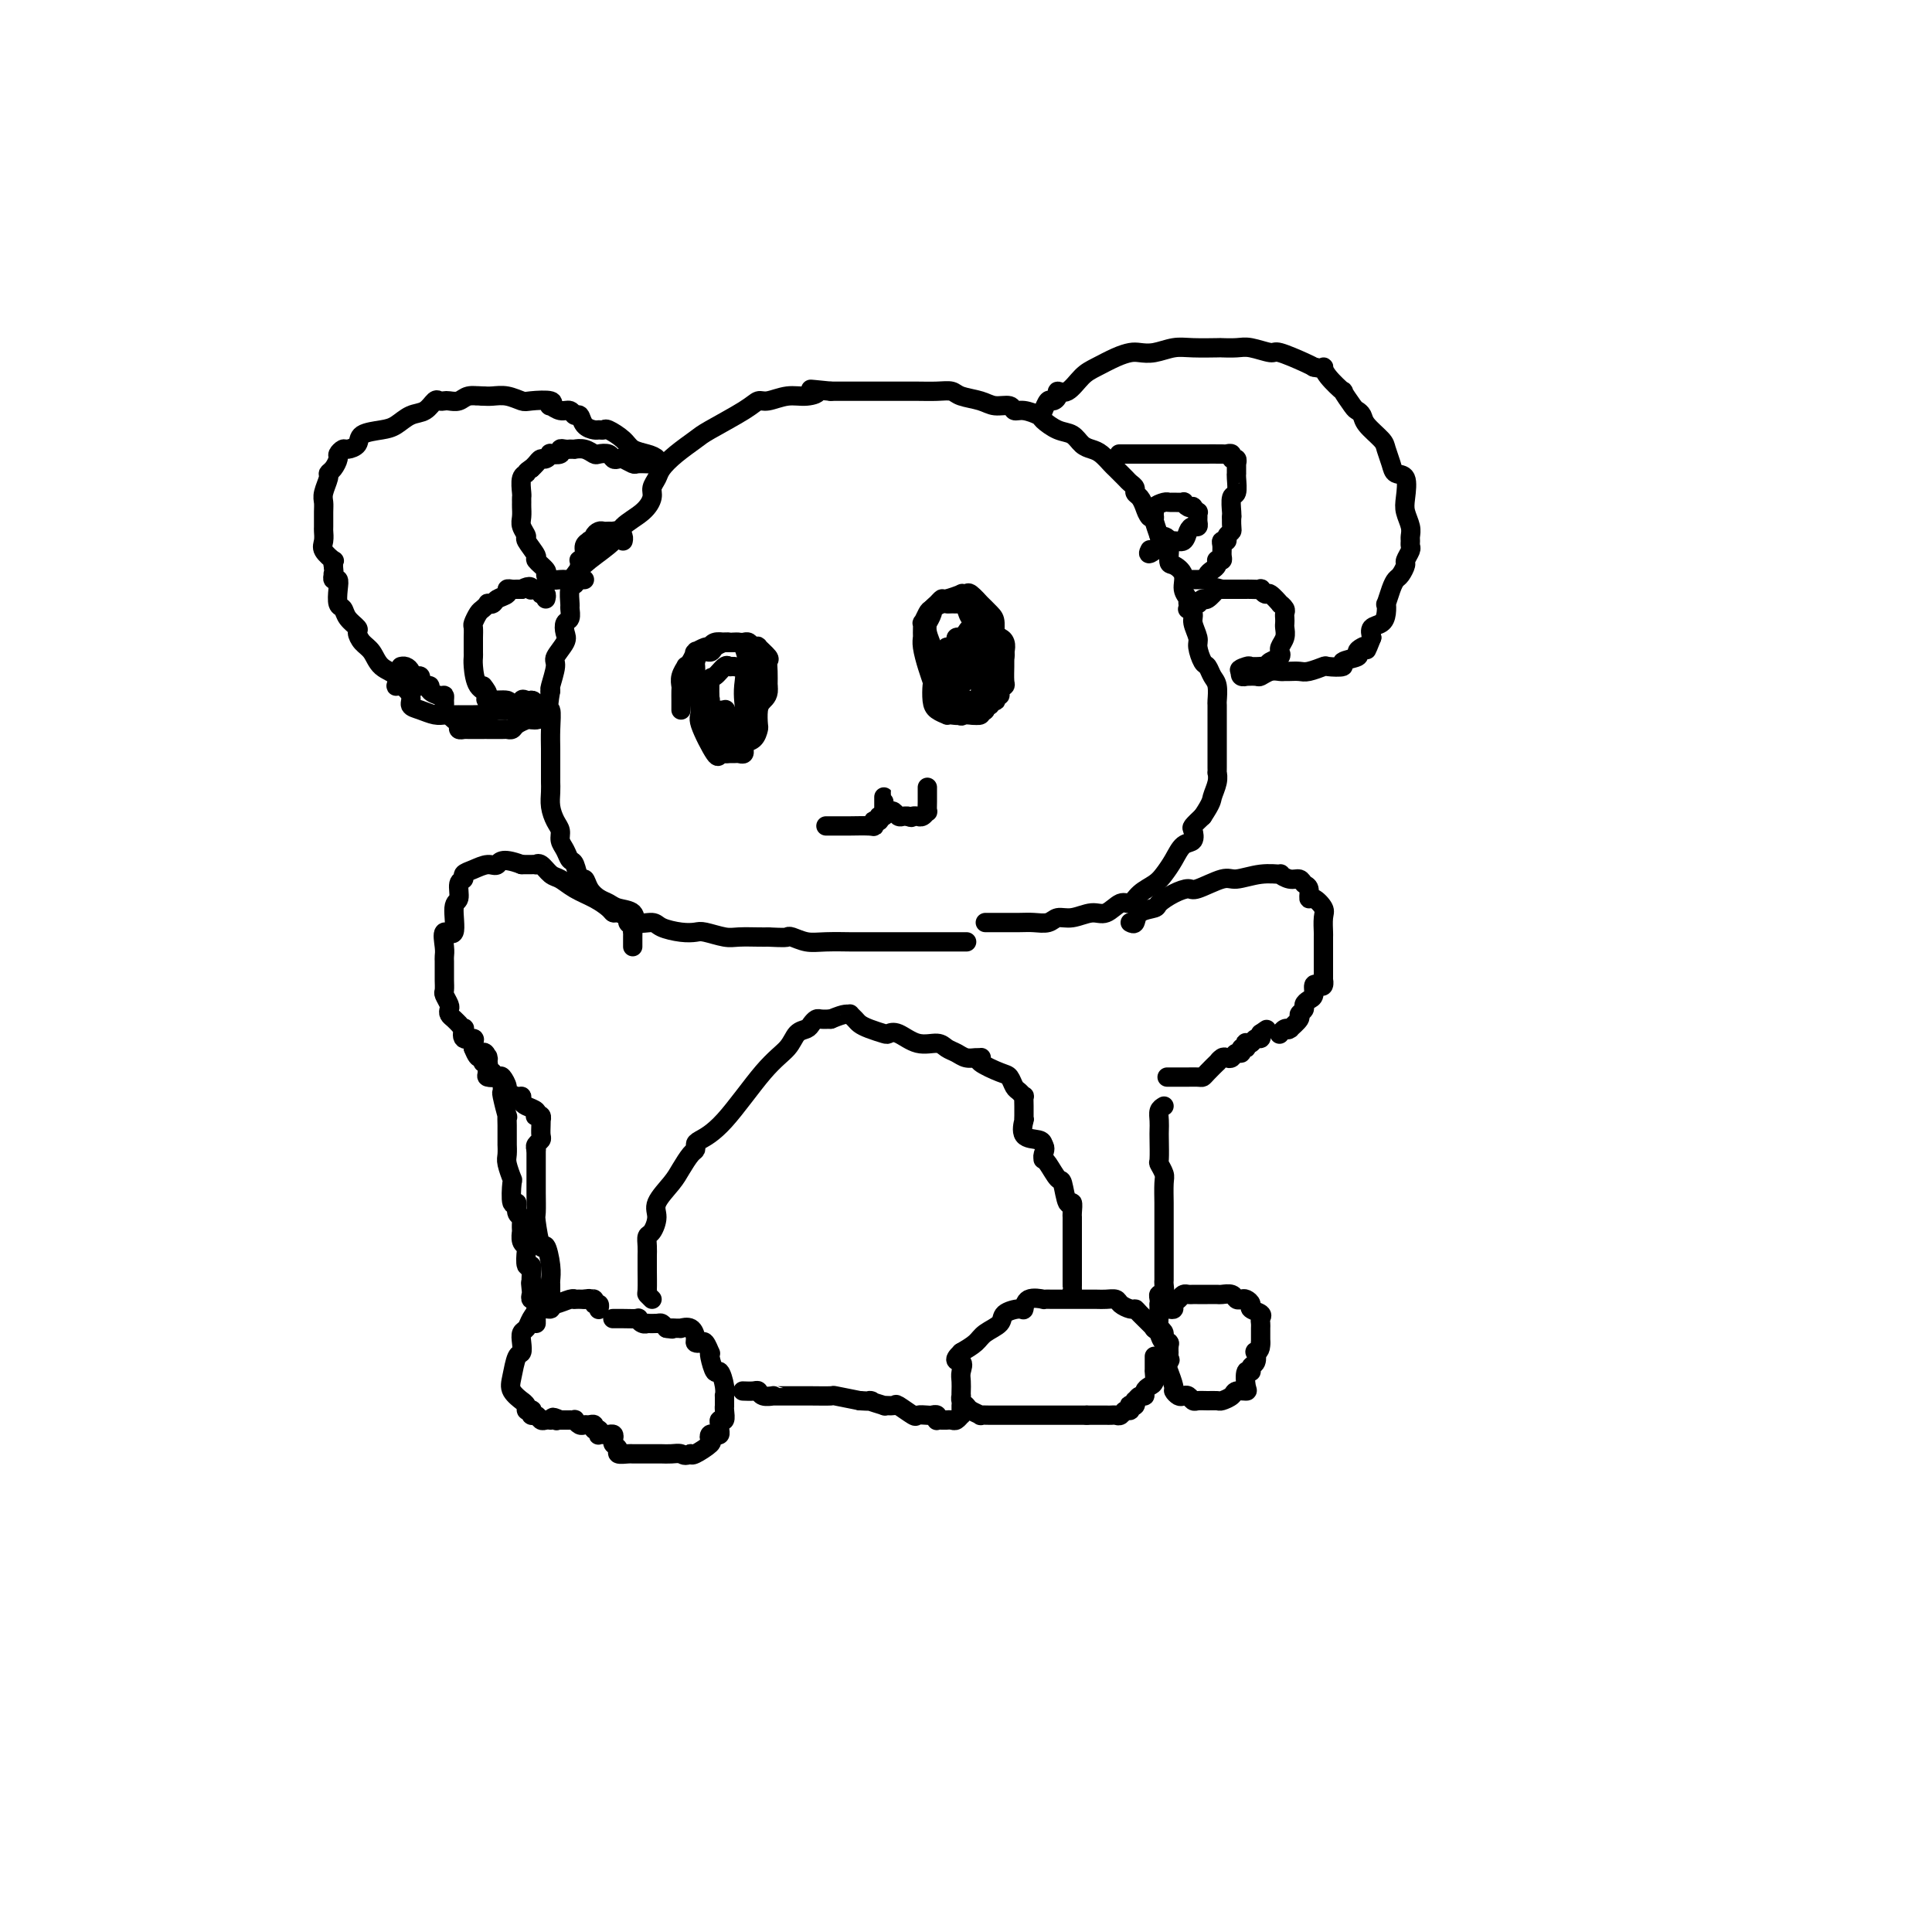 <svg viewBox='0 0 400 400' version='1.1' xmlns='http://www.w3.org/2000/svg' xmlns:xlink='http://www.w3.org/1999/xlink'><g fill='none' stroke='#000000' stroke-width='4' stroke-linecap='round' stroke-linejoin='round'><path d='M234,191c0.397,0.201 0.794,0.401 1,0c0.206,-0.401 0.219,-1.404 1,-2c0.781,-0.596 2.328,-0.784 3,-1c0.672,-0.216 0.470,-0.458 1,-1c0.530,-0.542 1.792,-1.384 3,-2c1.208,-0.616 2.363,-1.006 3,-1c0.637,0.006 0.757,0.408 2,0c1.243,-0.408 3.610,-1.627 5,-2c1.390,-0.373 1.804,0.100 3,0c1.196,-0.100 3.175,-0.774 5,-1c1.825,-0.226 3.497,-0.005 4,0c0.503,0.005 -0.163,-0.207 0,0c0.163,0.207 1.153,0.834 2,1c0.847,0.166 1.549,-0.129 2,0c0.451,0.129 0.650,0.682 1,1c0.350,0.318 0.850,0.401 1,1c0.150,0.599 -0.051,1.712 0,2c0.051,0.288 0.353,-0.251 1,0c0.647,0.251 1.637,1.292 2,2c0.363,0.708 0.097,1.082 0,2c-0.097,0.918 -0.026,2.378 0,3c0.026,0.622 0.007,0.404 0,1c-0.007,0.596 -0.002,2.005 0,3c0.002,0.995 0.001,1.576 0,2c-0.001,0.424 -0.000,0.691 0,1c0.000,0.309 0.000,0.660 0,1c-0.000,0.340 -0.000,0.670 0,1'/><path d='M274,202c-0.012,2.334 -0.041,1.168 0,1c0.041,-0.168 0.152,0.662 0,1c-0.152,0.338 -0.567,0.185 -1,0c-0.433,-0.185 -0.886,-0.400 -1,0c-0.114,0.400 0.109,1.417 0,2c-0.109,0.583 -0.549,0.732 -1,1c-0.451,0.268 -0.913,0.654 -1,1c-0.087,0.346 0.201,0.653 0,1c-0.201,0.347 -0.890,0.734 -1,1c-0.110,0.266 0.360,0.410 0,1c-0.360,0.590 -1.550,1.626 -2,2c-0.450,0.374 -0.159,0.086 0,0c0.159,-0.086 0.187,0.028 0,0c-0.187,-0.028 -0.589,-0.200 -1,0c-0.411,0.200 -0.832,0.771 -1,1c-0.168,0.229 -0.084,0.114 0,0'/><path d='M204,191c0.312,-0.000 0.624,-0.000 1,0c0.376,0.000 0.814,0.001 1,0c0.186,-0.001 0.118,-0.004 1,0c0.882,0.004 2.713,0.016 4,0c1.287,-0.016 2.028,-0.061 3,0c0.972,0.061 2.174,0.229 3,0c0.826,-0.229 1.275,-0.854 2,-1c0.725,-0.146 1.728,0.187 3,0c1.272,-0.187 2.815,-0.893 4,-1c1.185,-0.107 2.012,0.386 3,0c0.988,-0.386 2.137,-1.650 3,-2c0.863,-0.350 1.438,0.213 2,0c0.562,-0.213 1.109,-1.203 2,-2c0.891,-0.797 2.127,-1.403 3,-2c0.873,-0.597 1.383,-1.186 2,-2c0.617,-0.814 1.341,-1.852 2,-3c0.659,-1.148 1.254,-2.404 2,-3c0.746,-0.596 1.643,-0.531 2,-1c0.357,-0.469 0.173,-1.472 0,-2c-0.173,-0.528 -0.335,-0.579 0,-1c0.335,-0.421 1.168,-1.210 2,-2'/><path d='M249,169c1.939,-2.923 1.788,-3.231 2,-4c0.212,-0.769 0.789,-1.998 1,-3c0.211,-1.002 0.057,-1.778 0,-2c-0.057,-0.222 -0.015,0.110 0,0c0.015,-0.110 0.004,-0.663 0,-1c-0.004,-0.337 -0.001,-0.459 0,-1c0.001,-0.541 0.000,-1.502 0,-2c-0.000,-0.498 -0.000,-0.534 0,-1c0.000,-0.466 0.000,-1.362 0,-2c-0.000,-0.638 -0.000,-1.020 0,-2c0.000,-0.980 0.001,-2.560 0,-3c-0.001,-0.440 -0.003,0.258 0,0c0.003,-0.258 0.012,-1.474 0,-2c-0.012,-0.526 -0.044,-0.363 0,-1c0.044,-0.637 0.165,-2.076 0,-3c-0.165,-0.924 -0.618,-1.335 -1,-2c-0.382,-0.665 -0.695,-1.586 -1,-2c-0.305,-0.414 -0.602,-0.323 -1,-1c-0.398,-0.677 -0.895,-2.122 -1,-3c-0.105,-0.878 0.183,-1.190 0,-2c-0.183,-0.810 -0.838,-2.117 -1,-3c-0.162,-0.883 0.169,-1.342 0,-2c-0.169,-0.658 -0.836,-1.515 -1,-2c-0.164,-0.485 0.176,-0.599 0,-1c-0.176,-0.401 -0.869,-1.088 -1,-2c-0.131,-0.912 0.299,-2.048 0,-3c-0.299,-0.952 -1.328,-1.719 -2,-2c-0.672,-0.281 -0.989,-0.076 -1,-1c-0.011,-0.924 0.282,-2.978 0,-4c-0.282,-1.022 -1.141,-1.011 -2,-1'/><path d='M240,111c-2.035,-5.726 -1.124,-4.543 -1,-4c0.124,0.543 -0.540,0.444 -1,0c-0.460,-0.444 -0.715,-1.232 -1,-2c-0.285,-0.768 -0.600,-1.514 -1,-2c-0.400,-0.486 -0.885,-0.712 -1,-1c-0.115,-0.288 0.139,-0.640 0,-1c-0.139,-0.360 -0.670,-0.730 -1,-1c-0.330,-0.270 -0.458,-0.440 -1,-1c-0.542,-0.560 -1.496,-1.511 -2,-2c-0.504,-0.489 -0.557,-0.516 -1,-1c-0.443,-0.484 -1.276,-1.424 -2,-2c-0.724,-0.576 -1.340,-0.788 -2,-1c-0.660,-0.212 -1.365,-0.424 -2,-1c-0.635,-0.576 -1.199,-1.517 -2,-2c-0.801,-0.483 -1.840,-0.506 -3,-1c-1.160,-0.494 -2.442,-1.457 -3,-2c-0.558,-0.543 -0.394,-0.667 -1,-1c-0.606,-0.333 -1.984,-0.877 -3,-1c-1.016,-0.123 -1.669,0.175 -2,0c-0.331,-0.175 -0.339,-0.821 -1,-1c-0.661,-0.179 -1.975,0.110 -3,0c-1.025,-0.110 -1.761,-0.618 -3,-1c-1.239,-0.382 -2.979,-0.638 -4,-1c-1.021,-0.362 -1.322,-0.829 -2,-1c-0.678,-0.171 -1.734,-0.046 -3,0c-1.266,0.046 -2.743,0.012 -4,0c-1.257,-0.012 -2.293,-0.003 -4,0c-1.707,0.003 -4.087,0.001 -5,0c-0.913,-0.001 -0.361,-0.000 -1,0c-0.639,0.000 -2.468,0.000 -4,0c-1.532,-0.000 -2.766,-0.000 -4,0'/><path d='M172,81c-6.796,-0.684 -3.785,-0.395 -3,0c0.785,0.395 -0.656,0.894 -2,1c-1.344,0.106 -2.591,-0.182 -4,0c-1.409,0.182 -2.981,0.835 -4,1c-1.019,0.165 -1.487,-0.157 -2,0c-0.513,0.157 -1.073,0.794 -3,2c-1.927,1.206 -5.223,2.980 -7,4c-1.777,1.020 -2.035,1.285 -3,2c-0.965,0.715 -2.636,1.882 -4,3c-1.364,1.118 -2.422,2.189 -3,3c-0.578,0.811 -0.677,1.361 -1,2c-0.323,0.639 -0.871,1.366 -1,2c-0.129,0.634 0.160,1.173 0,2c-0.160,0.827 -0.768,1.941 -2,3c-1.232,1.059 -3.087,2.062 -4,3c-0.913,0.938 -0.885,1.810 -2,3c-1.115,1.190 -3.374,2.698 -5,4c-1.626,1.302 -2.618,2.398 -3,3c-0.382,0.602 -0.155,0.709 0,1c0.155,0.291 0.239,0.764 0,1c-0.239,0.236 -0.800,0.233 -1,1c-0.200,0.767 -0.040,2.303 0,3c0.040,0.697 -0.040,0.556 0,1c0.040,0.444 0.199,1.474 0,2c-0.199,0.526 -0.756,0.547 -1,1c-0.244,0.453 -0.174,1.337 0,2c0.174,0.663 0.453,1.106 0,2c-0.453,0.894 -1.637,2.240 -2,3c-0.363,0.760 0.095,0.935 0,2c-0.095,1.065 -0.741,3.018 -1,4c-0.259,0.982 -0.129,0.991 0,1'/><path d='M114,143c-0.773,4.431 -0.207,3.510 0,4c0.207,0.490 0.055,2.393 0,4c-0.055,1.607 -0.015,2.919 0,4c0.015,1.081 0.003,1.930 0,3c-0.003,1.070 0.002,2.359 0,3c-0.002,0.641 -0.011,0.633 0,1c0.011,0.367 0.041,1.110 0,2c-0.041,0.890 -0.151,1.929 0,3c0.151,1.071 0.565,2.175 1,3c0.435,0.825 0.890,1.370 1,2c0.110,0.630 -0.125,1.343 0,2c0.125,0.657 0.611,1.257 1,2c0.389,0.743 0.681,1.631 1,2c0.319,0.369 0.666,0.221 1,1c0.334,0.779 0.656,2.485 1,3c0.344,0.515 0.710,-0.160 1,0c0.290,0.160 0.506,1.155 1,2c0.494,0.845 1.268,1.541 2,2c0.732,0.459 1.422,0.683 2,1c0.578,0.317 1.045,0.729 2,1c0.955,0.271 2.398,0.402 3,1c0.602,0.598 0.364,1.663 1,2c0.636,0.337 2.146,-0.054 3,0c0.854,0.054 1.051,0.554 2,1c0.949,0.446 2.651,0.837 4,1c1.349,0.163 2.347,0.096 3,0c0.653,-0.096 0.962,-0.222 2,0c1.038,0.222 2.804,0.791 4,1c1.196,0.209 1.822,0.056 3,0c1.178,-0.056 2.908,-0.016 4,0c1.092,0.016 1.546,0.008 2,0'/><path d='M159,194c3.667,0.171 3.835,0.098 4,0c0.165,-0.098 0.327,-0.223 1,0c0.673,0.223 1.858,0.792 3,1c1.142,0.208 2.241,0.056 4,0c1.759,-0.056 4.176,-0.015 5,0c0.824,0.015 0.054,0.004 1,0c0.946,-0.004 3.608,-0.001 5,0c1.392,0.001 1.513,0.000 2,0c0.487,-0.000 1.339,-0.000 2,0c0.661,0.000 1.130,0.000 2,0c0.870,-0.000 2.139,-0.000 3,0c0.861,0.000 1.312,0.000 2,0c0.688,-0.000 1.614,-0.000 2,0c0.386,0.000 0.233,0.000 1,0c0.767,-0.000 2.453,-0.000 3,0c0.547,0.000 -0.045,0.000 0,0c0.045,-0.000 0.727,-0.000 1,0c0.273,0.000 0.136,0.000 0,0'/><path d='M232,94c-0.247,0.000 -0.494,0.000 0,0c0.494,-0.000 1.728,-0.000 2,0c0.272,0.000 -0.418,0.000 0,0c0.418,-0.000 1.944,-0.000 3,0c1.056,0.000 1.643,0.000 2,0c0.357,-0.000 0.484,-0.000 1,0c0.516,0.000 1.420,0.000 2,0c0.580,-0.000 0.835,-0.000 1,0c0.165,0.000 0.239,0.000 1,0c0.761,-0.000 2.208,-0.001 3,0c0.792,0.001 0.929,0.004 2,0c1.071,-0.004 3.075,-0.016 4,0c0.925,0.016 0.770,0.061 1,0c0.230,-0.061 0.846,-0.226 1,0c0.154,0.226 -0.155,0.845 0,1c0.155,0.155 0.774,-0.152 1,0c0.226,0.152 0.061,0.762 0,1c-0.061,0.238 -0.016,0.102 0,0c0.016,-0.102 0.004,-0.170 0,0c-0.004,0.170 -0.000,0.578 0,1c0.000,0.422 -0.004,0.856 0,1c0.004,0.144 0.015,-0.004 0,0c-0.015,0.004 -0.057,0.158 0,1c0.057,0.842 0.211,2.370 0,3c-0.211,0.630 -0.788,0.362 -1,1c-0.212,0.638 -0.061,2.182 0,3c0.061,0.818 0.030,0.909 0,1'/><path d='M255,107c-0.090,2.492 0.186,2.722 0,3c-0.186,0.278 -0.835,0.603 -1,1c-0.165,0.397 0.153,0.867 0,1c-0.153,0.133 -0.777,-0.069 -1,0c-0.223,0.069 -0.046,0.411 0,1c0.046,0.589 -0.040,1.426 0,2c0.040,0.574 0.207,0.885 0,1c-0.207,0.115 -0.787,0.034 -1,0c-0.213,-0.034 -0.060,-0.020 0,0c0.060,0.020 0.026,0.047 0,0c-0.026,-0.047 -0.045,-0.166 0,0c0.045,0.166 0.153,0.619 0,1c-0.153,0.381 -0.567,0.691 -1,1c-0.433,0.309 -0.886,0.619 -1,1c-0.114,0.381 0.109,0.834 0,1c-0.109,0.166 -0.551,0.044 -1,0c-0.449,-0.044 -0.904,-0.012 -1,0c-0.096,0.012 0.166,0.003 0,0c-0.166,-0.003 -0.762,-0.001 -1,0c-0.238,0.001 -0.119,0.000 0,0'/><path d='M134,96c0.211,0.008 0.421,0.016 0,0c-0.421,-0.016 -1.475,-0.056 -2,0c-0.525,0.056 -0.521,0.207 -1,0c-0.479,-0.207 -1.442,-0.774 -2,-1c-0.558,-0.226 -0.712,-0.112 -1,0c-0.288,0.112 -0.710,0.222 -1,0c-0.290,-0.222 -0.450,-0.778 -1,-1c-0.550,-0.222 -1.491,-0.112 -2,0c-0.509,0.112 -0.585,0.226 -1,0c-0.415,-0.226 -1.168,-0.793 -2,-1c-0.832,-0.207 -1.742,-0.055 -2,0c-0.258,0.055 0.137,0.014 0,0c-0.137,-0.014 -0.805,-0.000 -1,0c-0.195,0.000 0.084,-0.014 0,0c-0.084,0.014 -0.529,0.055 -1,0c-0.471,-0.055 -0.966,-0.207 -1,0c-0.034,0.207 0.394,0.773 0,1c-0.394,0.227 -1.611,0.116 -2,0c-0.389,-0.116 0.051,-0.238 0,0c-0.051,0.238 -0.591,0.837 -1,1c-0.409,0.163 -0.687,-0.110 -1,0c-0.313,0.110 -0.661,0.603 -1,1c-0.339,0.397 -0.670,0.699 -1,1'/><path d='M110,97c-1.403,0.830 -0.912,0.905 -1,1c-0.088,0.095 -0.756,0.210 -1,1c-0.244,0.790 -0.065,2.256 0,3c0.065,0.744 0.016,0.765 0,1c-0.016,0.235 -0.000,0.683 0,1c0.000,0.317 -0.016,0.502 0,1c0.016,0.498 0.065,1.307 0,2c-0.065,0.693 -0.244,1.270 0,2c0.244,0.730 0.910,1.614 1,2c0.090,0.386 -0.397,0.274 0,1c0.397,0.726 1.678,2.289 2,3c0.322,0.711 -0.313,0.569 0,1c0.313,0.431 1.575,1.436 2,2c0.425,0.564 0.013,0.687 0,1c-0.013,0.313 0.374,0.816 1,1c0.626,0.184 1.492,0.049 2,0c0.508,-0.049 0.657,-0.013 1,0c0.343,0.013 0.879,0.004 1,0c0.121,-0.004 -0.174,-0.001 0,0c0.174,0.001 0.817,0.000 1,0c0.183,-0.000 -0.095,-0.000 0,0c0.095,0.000 0.561,0.000 1,0c0.439,-0.000 0.849,-0.000 1,0c0.151,0.000 0.043,0.000 0,0c-0.043,-0.000 -0.022,-0.000 0,0'/><path d='M216,85c-0.092,0.232 -0.184,0.464 0,0c0.184,-0.464 0.643,-1.624 1,-2c0.357,-0.376 0.613,0.033 1,0c0.387,-0.033 0.907,-0.508 1,-1c0.093,-0.492 -0.239,-1.000 0,-1c0.239,-0.000 1.051,0.508 2,0c0.949,-0.508 2.035,-2.031 3,-3c0.965,-0.969 1.808,-1.383 3,-2c1.192,-0.617 2.735,-1.437 4,-2c1.265,-0.563 2.254,-0.869 3,-1c0.746,-0.131 1.248,-0.088 2,0c0.752,0.088 1.754,0.220 3,0c1.246,-0.220 2.735,-0.791 4,-1c1.265,-0.209 2.304,-0.057 4,0c1.696,0.057 4.048,0.020 5,0c0.952,-0.020 0.503,-0.021 1,0c0.497,0.021 1.940,0.065 3,0c1.060,-0.065 1.737,-0.238 3,0c1.263,0.238 3.112,0.889 4,1c0.888,0.111 0.816,-0.316 2,0c1.184,0.316 3.624,1.376 5,2c1.376,0.624 1.688,0.812 2,1'/><path d='M272,76c2.454,0.549 2.090,-0.077 2,0c-0.090,0.077 0.094,0.857 1,2c0.906,1.143 2.533,2.648 3,3c0.467,0.352 -0.228,-0.451 0,0c0.228,0.451 1.378,2.155 2,3c0.622,0.845 0.716,0.830 1,1c0.284,0.170 0.759,0.524 1,1c0.241,0.476 0.248,1.073 1,2c0.752,0.927 2.247,2.182 3,3c0.753,0.818 0.762,1.199 1,2c0.238,0.801 0.704,2.024 1,3c0.296,0.976 0.423,1.707 1,2c0.577,0.293 1.605,0.148 2,1c0.395,0.852 0.159,2.700 0,4c-0.159,1.300 -0.239,2.050 0,3c0.239,0.950 0.797,2.099 1,3c0.203,0.901 0.050,1.555 0,2c-0.050,0.445 0.001,0.681 0,1c-0.001,0.319 -0.056,0.719 0,1c0.056,0.281 0.222,0.442 0,1c-0.222,0.558 -0.833,1.513 -1,2c-0.167,0.487 0.109,0.506 0,1c-0.109,0.494 -0.604,1.462 -1,2c-0.396,0.538 -0.694,0.647 -1,1c-0.306,0.353 -0.620,0.949 -1,2c-0.380,1.051 -0.827,2.557 -1,3c-0.173,0.443 -0.071,-0.177 0,0c0.071,0.177 0.112,1.151 0,2c-0.112,0.849 -0.376,1.575 -1,2c-0.624,0.425 -1.607,0.550 -2,1c-0.393,0.450 -0.197,1.225 0,2'/><path d='M284,132c-1.423,3.560 -0.982,2.459 -1,2c-0.018,-0.459 -0.496,-0.277 -1,0c-0.504,0.277 -1.036,0.649 -1,1c0.036,0.351 0.639,0.682 0,1c-0.639,0.318 -2.521,0.625 -3,1c-0.479,0.375 0.444,0.818 0,1c-0.444,0.182 -2.255,0.101 -3,0c-0.745,-0.101 -0.423,-0.223 -1,0c-0.577,0.223 -2.052,0.792 -3,1c-0.948,0.208 -1.370,0.055 -2,0c-0.630,-0.055 -1.468,-0.011 -2,0c-0.532,0.011 -0.757,-0.011 -1,0c-0.243,0.011 -0.504,0.056 -1,0c-0.496,-0.056 -1.228,-0.211 -2,0c-0.772,0.211 -1.583,0.790 -2,1c-0.417,0.210 -0.438,0.053 -1,0c-0.562,-0.053 -1.664,-0.000 -2,0c-0.336,0.000 0.096,-0.051 0,0c-0.096,0.051 -0.718,0.206 -1,0c-0.282,-0.206 -0.223,-0.773 0,-1c0.223,-0.227 0.612,-0.113 1,0'/><path d='M258,139c-2.657,-0.072 -0.800,-0.750 0,-1c0.800,-0.250 0.542,-0.070 1,0c0.458,0.070 1.633,0.030 2,0c0.367,-0.030 -0.073,-0.050 0,0c0.073,0.050 0.661,0.172 1,0c0.339,-0.172 0.430,-0.637 1,-1c0.570,-0.363 1.621,-0.625 2,-1c0.379,-0.375 0.088,-0.864 0,-1c-0.088,-0.136 0.029,0.080 0,0c-0.029,-0.080 -0.204,-0.455 0,-1c0.204,-0.545 0.786,-1.259 1,-2c0.214,-0.741 0.058,-1.507 0,-2c-0.058,-0.493 -0.020,-0.711 0,-1c0.020,-0.289 0.021,-0.650 0,-1c-0.021,-0.350 -0.065,-0.690 0,-1c0.065,-0.310 0.239,-0.590 0,-1c-0.239,-0.410 -0.891,-0.951 -1,-1c-0.109,-0.049 0.326,0.393 0,0c-0.326,-0.393 -1.414,-1.622 -2,-2c-0.586,-0.378 -0.669,0.095 -1,0c-0.331,-0.095 -0.911,-0.757 -1,-1c-0.089,-0.243 0.313,-0.065 0,0c-0.313,0.065 -1.340,0.017 -2,0c-0.660,-0.017 -0.951,-0.005 -1,0c-0.049,0.005 0.146,0.001 0,0c-0.146,-0.001 -0.633,-0.000 -1,0c-0.367,0.000 -0.614,0.000 -1,0c-0.386,-0.000 -0.912,-0.000 -1,0c-0.088,0.000 0.260,0.000 0,0c-0.260,-0.000 -1.130,-0.000 -2,0'/><path d='M253,122c-2.230,-0.628 -1.304,-0.197 -1,0c0.304,0.197 -0.013,0.162 0,0c0.013,-0.162 0.357,-0.450 0,0c-0.357,0.450 -1.415,1.637 -2,2c-0.585,0.363 -0.697,-0.099 -1,0c-0.303,0.099 -0.798,0.757 -1,1c-0.202,0.243 -0.110,0.069 0,0c0.110,-0.069 0.240,-0.032 0,0c-0.240,0.032 -0.848,0.060 -1,0c-0.152,-0.060 0.151,-0.209 0,0c-0.151,0.209 -0.758,0.774 -1,1c-0.242,0.226 -0.121,0.113 0,0'/><path d='M137,96c-0.425,0.006 -0.851,0.013 -1,0c-0.149,-0.013 -0.022,-0.044 0,0c0.022,0.044 -0.062,0.164 0,0c0.062,-0.164 0.269,-0.612 0,-1c-0.269,-0.388 -1.013,-0.717 -2,-1c-0.987,-0.283 -2.215,-0.521 -3,-1c-0.785,-0.479 -1.126,-1.200 -2,-2c-0.874,-0.800 -2.279,-1.680 -3,-2c-0.721,-0.320 -0.756,-0.079 -1,0c-0.244,0.079 -0.695,-0.002 -1,0c-0.305,0.002 -0.462,0.088 -1,0c-0.538,-0.088 -1.456,-0.348 -2,-1c-0.544,-0.652 -0.713,-1.695 -1,-2c-0.287,-0.305 -0.691,0.130 -1,0c-0.309,-0.130 -0.524,-0.823 -1,-1c-0.476,-0.177 -1.213,0.163 -2,0c-0.787,-0.163 -1.624,-0.827 -2,-1c-0.376,-0.173 -0.292,0.146 0,0c0.292,-0.146 0.790,-0.757 0,-1c-0.790,-0.243 -2.869,-0.118 -4,0c-1.131,0.118 -1.313,0.227 -2,0c-0.687,-0.227 -1.877,-0.792 -3,-1c-1.123,-0.208 -2.178,-0.059 -3,0c-0.822,0.059 -1.411,0.030 -2,0'/><path d='M100,82c-2.296,-0.138 -1.035,0.015 -1,0c0.035,-0.015 -1.157,-0.200 -2,0c-0.843,0.200 -1.339,0.784 -2,1c-0.661,0.216 -1.489,0.065 -2,0c-0.511,-0.065 -0.706,-0.044 -1,0c-0.294,0.044 -0.687,0.109 -1,0c-0.313,-0.109 -0.546,-0.394 -1,0c-0.454,0.394 -1.127,1.467 -2,2c-0.873,0.533 -1.945,0.528 -3,1c-1.055,0.472 -2.093,1.423 -3,2c-0.907,0.577 -1.682,0.781 -3,1c-1.318,0.219 -3.180,0.454 -4,1c-0.820,0.546 -0.597,1.402 -1,2c-0.403,0.598 -1.431,0.937 -2,1c-0.569,0.063 -0.678,-0.152 -1,0c-0.322,0.152 -0.856,0.669 -1,1c-0.144,0.331 0.101,0.477 0,1c-0.101,0.523 -0.549,1.425 -1,2c-0.451,0.575 -0.905,0.824 -1,1c-0.095,0.176 0.171,0.278 0,1c-0.171,0.722 -0.778,2.062 -1,3c-0.222,0.938 -0.059,1.473 0,2c0.059,0.527 0.014,1.047 0,2c-0.014,0.953 0.004,2.340 0,3c-0.004,0.660 -0.029,0.593 0,1c0.029,0.407 0.113,1.289 0,2c-0.113,0.711 -0.422,1.253 0,2c0.422,0.747 1.575,1.701 2,2c0.425,0.299 0.121,-0.057 0,0c-0.121,0.057 -0.061,0.529 0,1'/><path d='M69,117c0.305,2.791 0.068,2.269 0,2c-0.068,-0.269 0.033,-0.286 0,0c-0.033,0.286 -0.202,0.874 0,1c0.202,0.126 0.774,-0.209 1,0c0.226,0.209 0.107,0.963 0,2c-0.107,1.037 -0.201,2.357 0,3c0.201,0.643 0.697,0.609 1,1c0.303,0.391 0.413,1.206 1,2c0.587,0.794 1.650,1.568 2,2c0.350,0.432 -0.014,0.524 0,1c0.014,0.476 0.406,1.337 1,2c0.594,0.663 1.390,1.129 2,2c0.610,0.871 1.033,2.148 2,3c0.967,0.852 2.478,1.279 3,2c0.522,0.721 0.054,1.737 0,2c-0.054,0.263 0.307,-0.227 1,0c0.693,0.227 1.720,1.171 2,2c0.280,0.829 -0.186,1.543 0,2c0.186,0.457 1.025,0.658 2,1c0.975,0.342 2.088,0.824 3,1c0.912,0.176 1.625,0.047 2,0c0.375,-0.047 0.413,-0.013 1,0c0.587,0.013 1.724,0.003 2,0c0.276,-0.003 -0.309,0.000 0,0c0.309,-0.000 1.512,-0.004 2,0c0.488,0.004 0.263,0.015 1,0c0.737,-0.015 2.438,-0.057 3,0c0.562,0.057 -0.014,0.211 0,0c0.014,-0.211 0.619,-0.788 1,-1c0.381,-0.212 0.537,-0.061 1,0c0.463,0.061 1.231,0.030 2,0'/><path d='M105,147c2.798,0.000 0.792,0.000 0,0c-0.792,-0.000 -0.370,-0.001 0,0c0.370,0.001 0.688,0.002 1,0c0.312,-0.002 0.619,-0.008 1,0c0.381,0.008 0.837,0.030 1,0c0.163,-0.030 0.033,-0.113 0,0c-0.033,0.113 0.030,0.423 0,0c-0.030,-0.423 -0.152,-1.577 0,-2c0.152,-0.423 0.577,-0.113 1,0c0.423,0.113 0.845,0.031 1,0c0.155,-0.031 0.044,-0.009 0,0c-0.044,0.009 -0.022,0.004 0,0'/><path d='M110,145c0.838,-0.067 0.432,0.767 0,1c-0.432,0.233 -0.889,-0.134 -1,0c-0.111,0.134 0.125,0.768 0,1c-0.125,0.232 -0.611,0.062 -1,0c-0.389,-0.062 -0.680,-0.017 -1,0c-0.320,0.017 -0.668,0.007 -1,0c-0.332,-0.007 -0.647,-0.012 -1,0c-0.353,0.012 -0.742,0.042 -1,0c-0.258,-0.042 -0.384,-0.154 -1,0c-0.616,0.154 -1.720,0.574 -2,0c-0.280,-0.574 0.265,-2.142 0,-3c-0.265,-0.858 -1.339,-1.008 -2,-2c-0.661,-0.992 -0.909,-2.828 -1,-4c-0.091,-1.172 -0.024,-1.680 0,-2c0.024,-0.320 0.006,-0.452 0,-1c-0.006,-0.548 0.002,-1.513 0,-2c-0.002,-0.487 -0.012,-0.497 0,-1c0.012,-0.503 0.046,-1.497 0,-2c-0.046,-0.503 -0.171,-0.513 0,-1c0.171,-0.487 0.638,-1.450 1,-2c0.362,-0.550 0.621,-0.686 1,-1c0.379,-0.314 0.880,-0.805 1,-1c0.120,-0.195 -0.140,-0.095 0,0c0.140,0.095 0.682,0.183 1,0c0.318,-0.183 0.414,-0.637 1,-1c0.586,-0.363 1.663,-0.633 2,-1c0.337,-0.367 -0.067,-0.830 0,-1c0.067,-0.170 0.606,-0.045 1,0c0.394,0.045 0.645,0.012 1,0c0.355,-0.012 0.816,-0.003 1,0c0.184,0.003 0.092,0.002 0,0'/><path d='M108,122c2.016,-1.083 2.056,-0.290 2,0c-0.056,0.290 -0.207,0.077 0,0c0.207,-0.077 0.772,-0.016 1,0c0.228,0.016 0.117,-0.011 0,0c-0.117,0.011 -0.242,0.059 0,0c0.242,-0.059 0.849,-0.226 1,0c0.151,0.226 -0.155,0.844 0,1c0.155,0.156 0.773,-0.150 1,0c0.227,0.150 0.065,0.757 0,1c-0.065,0.243 -0.032,0.121 0,0'/><path d='M100,142c0.548,0.724 1.095,1.448 1,2c-0.095,0.552 -0.834,0.933 0,1c0.834,0.067 3.241,-0.178 4,0c0.759,0.178 -0.128,0.780 0,1c0.128,0.220 1.273,0.059 2,0c0.727,-0.059 1.036,-0.016 1,0c-0.036,0.016 -0.417,0.004 0,0c0.417,-0.004 1.632,-0.002 2,0c0.368,0.002 -0.111,0.003 0,0c0.111,-0.003 0.811,-0.011 1,0c0.189,0.011 -0.132,0.042 0,0c0.132,-0.042 0.716,-0.156 1,0c0.284,0.156 0.269,0.580 0,1c-0.269,0.420 -0.791,0.834 -1,1c-0.209,0.166 -0.104,0.083 0,0'/><path d='M111,148c1.507,1.167 -0.227,1.083 -1,1c-0.773,-0.083 -0.586,-0.166 -1,0c-0.414,0.166 -1.429,0.580 -2,1c-0.571,0.420 -0.698,0.844 -1,1c-0.302,0.156 -0.777,0.042 -1,0c-0.223,-0.042 -0.192,-0.011 -1,0c-0.808,0.011 -2.455,0.003 -3,0c-0.545,-0.003 0.012,-0.001 0,0c-0.012,0.001 -0.594,0.000 -1,0c-0.406,-0.000 -0.635,0.000 -1,0c-0.365,-0.000 -0.867,-0.000 -1,0c-0.133,0.000 0.104,0.001 0,0c-0.104,-0.001 -0.549,-0.003 -1,0c-0.451,0.003 -0.908,0.012 -1,0c-0.092,-0.012 0.182,-0.046 0,0c-0.182,0.046 -0.818,0.171 -1,0c-0.182,-0.171 0.091,-0.637 0,-1c-0.091,-0.363 -0.546,-0.622 -1,-1c-0.454,-0.378 -0.906,-0.874 -1,-1c-0.094,-0.126 0.172,0.120 0,0c-0.172,-0.120 -0.780,-0.606 -1,-1c-0.220,-0.394 -0.053,-0.697 0,-1c0.053,-0.303 -0.009,-0.607 0,-1c0.009,-0.393 0.090,-0.876 0,-1c-0.090,-0.124 -0.350,0.110 -1,0c-0.650,-0.110 -1.691,-0.565 -2,-1c-0.309,-0.435 0.113,-0.848 0,-1c-0.113,-0.152 -0.761,-0.041 -1,0c-0.239,0.041 -0.068,0.012 0,0c0.068,-0.012 0.034,-0.006 0,0'/><path d='M88,142c-1.306,-1.348 -1.072,-0.217 -1,0c0.072,0.217 -0.018,-0.481 0,-1c0.018,-0.519 0.146,-0.861 0,-1c-0.146,-0.139 -0.565,-0.076 -1,0c-0.435,0.076 -0.887,0.164 -1,0c-0.113,-0.164 0.113,-0.580 0,-1c-0.113,-0.420 -0.566,-0.845 -1,-1c-0.434,-0.155 -0.847,-0.042 -1,0c-0.153,0.042 -0.044,0.012 0,0c0.044,-0.012 0.022,-0.006 0,0'/><path d='M238,107c-0.128,-0.445 -0.255,-0.890 0,-1c0.255,-0.110 0.893,0.114 1,0c0.107,-0.114 -0.317,-0.566 0,-1c0.317,-0.434 1.377,-0.849 2,-1c0.623,-0.151 0.811,-0.037 1,0c0.189,0.037 0.380,-0.004 1,0c0.620,0.004 1.668,0.053 2,0c0.332,-0.053 -0.051,-0.206 0,0c0.051,0.206 0.535,0.772 1,1c0.465,0.228 0.909,0.117 1,0c0.091,-0.117 -0.172,-0.239 0,0c0.172,0.239 0.779,0.838 1,1c0.221,0.162 0.056,-0.115 0,0c-0.056,0.115 -0.004,0.621 0,1c0.004,0.379 -0.039,0.631 0,1c0.039,0.369 0.162,0.855 0,1c-0.162,0.145 -0.609,-0.049 -1,0c-0.391,0.049 -0.725,0.343 -1,1c-0.275,0.657 -0.490,1.679 -1,2c-0.510,0.321 -1.313,-0.058 -2,0c-0.687,0.058 -1.256,0.552 -2,1c-0.744,0.448 -1.662,0.852 -2,1c-0.338,0.148 -0.097,0.042 0,0c0.097,-0.042 0.048,-0.021 0,0'/><path d='M239,114c-1.622,1.244 -1.178,0.356 -1,0c0.178,-0.356 0.089,-0.178 0,0'/><path d='M120,118c-0.009,-0.305 -0.018,-0.610 0,-1c0.018,-0.390 0.061,-0.865 0,-1c-0.061,-0.135 -0.228,0.069 0,0c0.228,-0.069 0.850,-0.410 1,-1c0.150,-0.590 -0.171,-1.429 0,-2c0.171,-0.571 0.833,-0.875 1,-1c0.167,-0.125 -0.163,-0.072 0,0c0.163,0.072 0.817,0.163 1,0c0.183,-0.163 -0.105,-0.580 0,-1c0.105,-0.420 0.602,-0.844 1,-1c0.398,-0.156 0.698,-0.042 1,0c0.302,0.042 0.607,0.014 1,0c0.393,-0.014 0.876,-0.014 1,0c0.124,0.014 -0.110,0.042 0,0c0.110,-0.042 0.566,-0.156 1,0c0.434,0.156 0.848,0.580 1,1c0.152,0.420 0.044,0.834 0,1c-0.044,0.166 -0.022,0.083 0,0'/><path d='M196,145c0.000,0.112 0.000,0.223 0,0c-0.000,-0.223 -0.000,-0.781 0,-2c0.000,-1.219 0.000,-3.100 0,-4c-0.000,-0.900 -0.001,-0.820 0,-1c0.001,-0.180 0.003,-0.622 0,-1c-0.003,-0.378 -0.011,-0.693 0,-1c0.011,-0.307 0.040,-0.608 0,-1c-0.040,-0.392 -0.150,-0.876 0,-1c0.150,-0.124 0.561,0.111 1,0c0.439,-0.111 0.905,-0.568 1,-1c0.095,-0.432 -0.183,-0.837 0,-1c0.183,-0.163 0.827,-0.082 1,0c0.173,0.082 -0.125,0.166 0,0c0.125,-0.166 0.673,-0.580 1,-1c0.327,-0.420 0.434,-0.844 1,-1c0.566,-0.156 1.592,-0.043 2,0c0.408,0.043 0.200,0.014 0,0c-0.200,-0.014 -0.391,-0.015 0,0c0.391,0.015 1.362,0.045 2,0c0.638,-0.045 0.941,-0.166 1,0c0.059,0.166 -0.126,0.619 0,1c0.126,0.381 0.563,0.691 1,1'/><path d='M207,132c1.619,0.556 1.165,2.447 1,3c-0.165,0.553 -0.043,-0.231 0,0c0.043,0.231 0.008,1.476 0,2c-0.008,0.524 0.013,0.327 0,1c-0.013,0.673 -0.060,2.218 0,3c0.060,0.782 0.226,0.802 0,1c-0.226,0.198 -0.844,0.575 -1,1c-0.156,0.425 0.150,0.897 0,1c-0.150,0.103 -0.757,-0.165 -1,0c-0.243,0.165 -0.122,0.761 0,1c0.122,0.239 0.244,0.120 0,0c-0.244,-0.120 -0.854,-0.243 -1,0c-0.146,0.243 0.171,0.850 0,1c-0.171,0.150 -0.829,-0.157 -1,0c-0.171,0.157 0.147,0.778 0,1c-0.147,0.222 -0.759,0.045 -1,0c-0.241,-0.045 -0.110,0.040 0,0c0.110,-0.040 0.201,-0.207 0,0c-0.201,0.207 -0.694,0.787 -1,1c-0.306,0.213 -0.426,0.058 -1,0c-0.574,-0.058 -1.604,-0.018 -2,0c-0.396,0.018 -0.159,0.016 0,0c0.159,-0.016 0.238,-0.046 0,0c-0.238,0.046 -0.795,0.166 -1,0c-0.205,-0.166 -0.059,-0.619 0,-1c0.059,-0.381 0.029,-0.691 0,-1'/><path d='M198,146c-0.618,-0.543 -0.162,-0.900 0,-1c0.162,-0.100 0.029,0.057 0,0c-0.029,-0.057 0.044,-0.330 0,-1c-0.044,-0.670 -0.205,-1.739 0,-2c0.205,-0.261 0.776,0.284 1,0c0.224,-0.284 0.101,-1.397 0,-2c-0.101,-0.603 -0.181,-0.698 0,-1c0.181,-0.302 0.623,-0.813 1,-1c0.377,-0.187 0.688,-0.051 1,0c0.312,0.051 0.623,0.017 1,0c0.377,-0.017 0.818,-0.015 1,0c0.182,0.015 0.105,0.045 0,0c-0.105,-0.045 -0.238,-0.166 0,0c0.238,0.166 0.848,0.618 1,1c0.152,0.382 -0.154,0.695 0,1c0.154,0.305 0.769,0.602 1,1c0.231,0.398 0.077,0.895 0,1c-0.077,0.105 -0.077,-0.183 0,0c0.077,0.183 0.230,0.837 0,1c-0.230,0.163 -0.845,-0.167 -1,0c-0.155,0.167 0.149,0.829 0,1c-0.149,0.171 -0.752,-0.150 -1,0c-0.248,0.150 -0.143,0.769 0,1c0.143,0.231 0.323,0.073 0,0c-0.323,-0.073 -1.148,-0.062 -2,0c-0.852,0.062 -1.730,0.176 -2,0c-0.270,-0.176 0.069,-0.641 0,-1c-0.069,-0.359 -0.544,-0.612 -1,-1c-0.456,-0.388 -0.892,-0.912 -1,-1c-0.108,-0.088 0.112,0.261 0,0c-0.112,-0.261 -0.556,-1.130 -1,-2'/><path d='M196,140c-1.066,-0.939 -0.230,-0.787 0,-1c0.230,-0.213 -0.145,-0.792 0,-1c0.145,-0.208 0.810,-0.045 1,0c0.190,0.045 -0.093,-0.029 0,0c0.093,0.029 0.564,0.162 1,0c0.436,-0.162 0.839,-0.618 1,-1c0.161,-0.382 0.081,-0.691 0,-1c-0.081,-0.309 -0.163,-0.619 0,-1c0.163,-0.381 0.569,-0.834 1,-1c0.431,-0.166 0.886,-0.045 1,0c0.114,0.045 -0.114,0.012 0,0c0.114,-0.012 0.568,-0.005 1,0c0.432,0.005 0.841,0.007 1,0c0.159,-0.007 0.067,-0.024 0,0c-0.067,0.024 -0.110,0.090 0,0c0.110,-0.090 0.371,-0.335 1,0c0.629,0.335 1.625,1.250 2,2c0.375,0.750 0.128,1.334 0,2c-0.128,0.666 -0.139,1.416 0,2c0.139,0.584 0.426,1.004 0,2c-0.426,0.996 -1.564,2.567 -2,3c-0.436,0.433 -0.168,-0.273 0,0c0.168,0.273 0.236,1.523 0,2c-0.236,0.477 -0.775,0.180 -1,0c-0.225,-0.180 -0.136,-0.242 0,0c0.136,0.242 0.318,0.789 0,1c-0.318,0.211 -1.137,0.088 -2,0c-0.863,-0.088 -1.771,-0.139 -2,0c-0.229,0.139 0.220,0.468 0,0c-0.220,-0.468 -1.110,-1.734 -2,-3'/><path d='M197,145c-1.851,-2.421 -3.478,-6.972 -4,-9c-0.522,-2.028 0.060,-1.531 0,-2c-0.060,-0.469 -0.763,-1.904 -1,-3c-0.237,-1.096 -0.008,-1.851 0,-2c0.008,-0.149 -0.204,0.310 0,0c0.204,-0.310 0.826,-1.388 1,-2c0.174,-0.612 -0.099,-0.756 0,-1c0.099,-0.244 0.572,-0.587 1,-1c0.428,-0.413 0.812,-0.895 1,-1c0.188,-0.105 0.182,0.166 1,0c0.818,-0.166 2.462,-0.768 3,-1c0.538,-0.232 -0.029,-0.092 0,0c0.029,0.092 0.655,0.136 1,0c0.345,-0.136 0.408,-0.453 1,0c0.592,0.453 1.713,1.674 2,2c0.287,0.326 -0.260,-0.244 0,0c0.260,0.244 1.327,1.301 2,2c0.673,0.699 0.950,1.038 1,2c0.050,0.962 -0.129,2.547 0,3c0.129,0.453 0.566,-0.225 1,0c0.434,0.225 0.863,1.352 1,2c0.137,0.648 -0.020,0.817 0,1c0.020,0.183 0.215,0.381 0,1c-0.215,0.619 -0.841,1.658 -1,2c-0.159,0.342 0.148,-0.013 0,0c-0.148,0.013 -0.751,0.395 -1,1c-0.249,0.605 -0.144,1.432 0,2c0.144,0.568 0.327,0.877 0,1c-0.327,0.123 -1.163,0.062 -2,0'/><path d='M204,142c-0.860,1.340 -1.008,0.689 -1,1c0.008,0.311 0.174,1.585 0,2c-0.174,0.415 -0.686,-0.029 -1,0c-0.314,0.029 -0.430,0.530 -1,1c-0.570,0.470 -1.593,0.910 -2,1c-0.407,0.090 -0.198,-0.171 0,0c0.198,0.171 0.386,0.775 0,1c-0.386,0.225 -1.347,0.070 -2,0c-0.653,-0.070 -0.998,-0.054 -1,0c-0.002,0.054 0.340,0.146 0,0c-0.340,-0.146 -1.362,-0.530 -2,-1c-0.638,-0.470 -0.893,-1.025 -1,-2c-0.107,-0.975 -0.067,-2.370 0,-3c0.067,-0.630 0.162,-0.496 0,-1c-0.162,-0.504 -0.579,-1.646 -1,-3c-0.421,-1.354 -0.846,-2.921 -1,-4c-0.154,-1.079 -0.038,-1.669 0,-2c0.038,-0.331 -0.002,-0.403 0,-1c0.002,-0.597 0.046,-1.719 0,-2c-0.046,-0.281 -0.181,0.279 0,0c0.181,-0.279 0.677,-1.395 1,-2c0.323,-0.605 0.473,-0.698 1,-1c0.527,-0.302 1.433,-0.814 2,-1c0.567,-0.186 0.796,-0.048 1,0c0.204,0.048 0.382,0.006 1,0c0.618,-0.006 1.676,0.024 2,0c0.324,-0.024 -0.084,-0.103 0,0c0.084,0.103 0.662,0.388 1,1c0.338,0.612 0.437,1.549 1,2c0.563,0.451 1.589,0.414 2,1c0.411,0.586 0.205,1.793 0,3'/><path d='M203,132c0.619,1.180 0.166,0.632 0,1c-0.166,0.368 -0.044,1.654 0,2c0.044,0.346 0.012,-0.247 0,0c-0.012,0.247 -0.003,1.333 0,2c0.003,0.667 0.001,0.914 0,1c-0.001,0.086 -0.002,0.012 0,0c0.002,-0.012 0.008,0.039 0,0c-0.008,-0.039 -0.030,-0.168 0,0c0.030,0.168 0.113,0.633 0,1c-0.113,0.367 -0.423,0.636 -1,1c-0.577,0.364 -1.423,0.823 -2,1c-0.577,0.177 -0.887,0.072 -1,0c-0.113,-0.072 -0.030,-0.111 0,0c0.030,0.111 0.008,0.370 0,0c-0.008,-0.370 -0.003,-1.371 0,-2c0.003,-0.629 0.003,-0.886 0,-1c-0.003,-0.114 -0.010,-0.083 0,0c0.010,0.083 0.039,0.219 0,0c-0.039,-0.219 -0.144,-0.792 0,-1c0.144,-0.208 0.536,-0.052 1,0c0.464,0.052 1.000,0.000 1,0c-0.000,-0.000 -0.536,0.052 -1,0c-0.464,-0.052 -0.856,-0.206 -1,0c-0.144,0.206 -0.041,0.773 0,1c0.041,0.227 0.021,0.113 0,0'/><path d='M141,147c0.002,-0.637 0.005,-1.275 0,-2c-0.005,-0.725 -0.016,-1.539 0,-2c0.016,-0.461 0.060,-0.570 0,-1c-0.060,-0.430 -0.223,-1.180 0,-2c0.223,-0.820 0.831,-1.708 1,-2c0.169,-0.292 -0.100,0.014 0,0c0.100,-0.014 0.569,-0.347 1,-1c0.431,-0.653 0.823,-1.625 1,-2c0.177,-0.375 0.138,-0.152 0,0c-0.138,0.152 -0.375,0.233 0,0c0.375,-0.233 1.361,-0.780 2,-1c0.639,-0.220 0.930,-0.111 1,0c0.070,0.111 -0.079,0.226 0,0c0.079,-0.226 0.388,-0.792 1,-1c0.612,-0.208 1.526,-0.057 2,0c0.474,0.057 0.508,0.019 1,0c0.492,-0.019 1.443,-0.019 2,0c0.557,0.019 0.722,0.056 1,0c0.278,-0.056 0.671,-0.204 1,0c0.329,0.204 0.596,0.761 1,1c0.404,0.239 0.945,0.160 1,0c0.055,-0.160 -0.378,-0.402 0,0c0.378,0.402 1.565,1.448 2,2c0.435,0.552 0.117,0.610 0,1c-0.117,0.390 -0.033,1.111 0,2c0.033,0.889 0.017,1.944 0,3'/><path d='M159,142c0.298,1.842 -0.458,2.448 -1,3c-0.542,0.552 -0.871,1.051 -1,2c-0.129,0.949 -0.059,2.349 0,3c0.059,0.651 0.107,0.552 0,1c-0.107,0.448 -0.368,1.444 -1,2c-0.632,0.556 -1.637,0.671 -2,1c-0.363,0.329 -0.086,0.873 0,1c0.086,0.127 -0.018,-0.162 0,0c0.018,0.162 0.160,0.776 0,1c-0.160,0.224 -0.621,0.059 -1,0c-0.379,-0.059 -0.677,-0.010 -1,0c-0.323,0.010 -0.673,-0.018 -1,0c-0.327,0.018 -0.633,0.083 -1,0c-0.367,-0.083 -0.796,-0.314 -1,0c-0.204,0.314 -0.184,1.173 -1,0c-0.816,-1.173 -2.467,-4.378 -3,-6c-0.533,-1.622 0.053,-1.662 0,-3c-0.053,-1.338 -0.744,-3.974 -1,-5c-0.256,-1.026 -0.076,-0.442 0,-1c0.076,-0.558 0.047,-2.257 0,-3c-0.047,-0.743 -0.111,-0.528 0,-1c0.111,-0.472 0.397,-1.629 1,-2c0.603,-0.371 1.524,0.044 2,0c0.476,-0.044 0.509,-0.548 1,-1c0.491,-0.452 1.441,-0.852 2,-1c0.559,-0.148 0.727,-0.043 1,0c0.273,0.043 0.650,0.025 1,0c0.350,-0.025 0.671,-0.058 1,0c0.329,0.058 0.665,0.208 1,1c0.335,0.792 0.667,2.226 1,3c0.333,0.774 0.666,0.887 1,1'/><path d='M156,138c0.756,1.584 0.146,3.044 0,4c-0.146,0.956 0.171,1.409 0,2c-0.171,0.591 -0.831,1.320 -1,2c-0.169,0.680 0.152,1.309 0,2c-0.152,0.691 -0.776,1.443 -1,2c-0.224,0.557 -0.049,0.920 0,1c0.049,0.080 -0.028,-0.122 0,0c0.028,0.122 0.161,0.569 0,1c-0.161,0.431 -0.617,0.847 -1,1c-0.383,0.153 -0.693,0.043 -1,0c-0.307,-0.043 -0.612,-0.017 -1,0c-0.388,0.017 -0.861,0.027 -1,0c-0.139,-0.027 0.054,-0.091 0,0c-0.054,0.091 -0.355,0.335 -1,0c-0.645,-0.335 -1.635,-1.251 -2,-3c-0.365,-1.749 -0.105,-4.333 0,-5c0.105,-0.667 0.056,0.582 0,0c-0.056,-0.582 -0.118,-2.993 0,-4c0.118,-1.007 0.417,-0.608 1,-1c0.583,-0.392 1.448,-1.575 2,-2c0.552,-0.425 0.789,-0.094 1,0c0.211,0.094 0.397,-0.050 1,0c0.603,0.050 1.623,0.294 2,1c0.377,0.706 0.112,1.874 0,3c-0.112,1.126 -0.072,2.210 0,3c0.072,0.790 0.177,1.286 0,2c-0.177,0.714 -0.635,1.645 -1,2c-0.365,0.355 -0.637,0.134 -1,0c-0.363,-0.134 -0.818,-0.181 -1,0c-0.182,0.181 -0.091,0.591 0,1'/><path d='M151,150c-0.646,1.914 -0.761,1.199 -1,1c-0.239,-0.199 -0.602,0.118 -1,0c-0.398,-0.118 -0.831,-0.673 -1,-1c-0.169,-0.327 -0.073,-0.428 0,-1c0.073,-0.572 0.125,-1.615 0,-2c-0.125,-0.385 -0.426,-0.114 0,0c0.426,0.114 1.578,0.069 2,0c0.422,-0.069 0.113,-0.163 0,0c-0.113,0.163 -0.030,0.582 0,1c0.030,0.418 0.009,0.834 0,1c-0.009,0.166 -0.004,0.083 0,0'/><path d='M171,171c0.414,-0.000 0.828,-0.000 1,0c0.172,0.000 0.101,0.000 0,0c-0.101,-0.000 -0.234,-0.000 0,0c0.234,0.000 0.833,0.000 1,0c0.167,-0.000 -0.099,-0.000 0,0c0.099,0.000 0.562,0.001 1,0c0.438,-0.001 0.850,-0.004 1,0c0.150,0.004 0.039,0.015 1,0c0.961,-0.015 2.993,-0.056 4,0c1.007,0.056 0.988,0.208 1,0c0.012,-0.208 0.055,-0.777 0,-1c-0.055,-0.223 -0.207,-0.098 0,0c0.207,0.098 0.773,0.171 1,0c0.227,-0.171 0.113,-0.585 0,-1'/><path d='M182,169c1.641,-0.327 0.244,-0.143 0,0c-0.244,0.143 0.667,0.246 1,0c0.333,-0.246 0.089,-0.841 0,-1c-0.089,-0.159 -0.024,0.118 0,0c0.024,-0.118 0.006,-0.631 0,-1c-0.006,-0.369 -0.002,-0.592 0,-1c0.002,-0.408 0.001,-0.999 0,-1c-0.001,-0.001 -0.001,0.588 0,1c0.001,0.412 0.003,0.647 0,1c-0.003,0.353 -0.012,0.826 0,1c0.012,0.174 0.045,0.050 0,0c-0.045,-0.050 -0.167,-0.028 0,0c0.167,0.028 0.622,0.060 1,0c0.378,-0.060 0.679,-0.212 1,0c0.321,0.212 0.663,0.788 1,1c0.337,0.212 0.668,0.061 1,0c0.332,-0.061 0.666,-0.030 1,0'/><path d='M188,169c0.940,0.464 0.791,0.126 1,0c0.209,-0.126 0.778,-0.038 1,0c0.222,0.038 0.098,0.026 0,0c-0.098,-0.026 -0.170,-0.066 0,0c0.170,0.066 0.581,0.239 1,0c0.419,-0.239 0.844,-0.891 1,-1c0.156,-0.109 0.042,0.324 0,0c-0.042,-0.324 -0.011,-1.406 0,-2c0.011,-0.594 0.003,-0.699 0,-1c-0.003,-0.301 -0.001,-0.799 0,-1c0.001,-0.201 0.000,-0.105 0,0c-0.000,0.105 -0.000,0.221 0,0c0.000,-0.221 0.000,-0.777 0,-1c-0.000,-0.223 -0.000,-0.111 0,0'/><path d='M131,196c0.001,-0.341 0.001,-0.683 0,-1c-0.001,-0.317 -0.005,-0.610 0,-1c0.005,-0.390 0.017,-0.878 0,-1c-0.017,-0.122 -0.064,0.121 0,0c0.064,-0.121 0.238,-0.606 0,-1c-0.238,-0.394 -0.889,-0.696 -1,-1c-0.111,-0.304 0.316,-0.609 0,-1c-0.316,-0.391 -1.375,-0.867 -2,-1c-0.625,-0.133 -0.814,0.076 -1,0c-0.186,-0.076 -0.367,-0.439 -1,-1c-0.633,-0.561 -1.717,-1.321 -3,-2c-1.283,-0.679 -2.764,-1.278 -4,-2c-1.236,-0.722 -2.225,-1.566 -3,-2c-0.775,-0.434 -1.335,-0.456 -2,-1c-0.665,-0.544 -1.435,-1.610 -2,-2c-0.565,-0.390 -0.925,-0.105 -1,0c-0.075,0.105 0.134,0.028 0,0c-0.134,-0.028 -0.613,-0.008 -1,0c-0.387,0.008 -0.682,0.002 -1,0c-0.318,-0.002 -0.659,-0.001 -1,0'/><path d='M108,179c-4.454,-1.689 -4.590,-0.410 -5,0c-0.410,0.410 -1.095,-0.047 -2,0c-0.905,0.047 -2.031,0.598 -3,1c-0.969,0.402 -1.781,0.656 -2,1c-0.219,0.344 0.153,0.777 0,1c-0.153,0.223 -0.833,0.235 -1,1c-0.167,0.765 0.180,2.281 0,3c-0.180,0.719 -0.885,0.640 -1,2c-0.115,1.360 0.362,4.157 0,5c-0.362,0.843 -1.561,-0.269 -2,0c-0.439,0.269 -0.118,1.917 0,3c0.118,1.083 0.032,1.600 0,2c-0.032,0.400 -0.009,0.683 0,1c0.009,0.317 0.003,0.666 0,1c-0.003,0.334 -0.002,0.652 0,1c0.002,0.348 0.004,0.727 0,1c-0.004,0.273 -0.015,0.440 0,1c0.015,0.560 0.056,1.512 0,2c-0.056,0.488 -0.208,0.512 0,1c0.208,0.488 0.778,1.441 1,2c0.222,0.559 0.097,0.723 0,1c-0.097,0.277 -0.166,0.667 0,1c0.166,0.333 0.567,0.609 1,1c0.433,0.391 0.899,0.897 1,1c0.101,0.103 -0.161,-0.198 0,0c0.161,0.198 0.747,0.893 1,1c0.253,0.107 0.173,-0.375 0,0c-0.173,0.375 -0.438,1.606 0,2c0.438,0.394 1.579,-0.048 2,0c0.421,0.048 0.120,0.585 0,1c-0.120,0.415 -0.060,0.707 0,1'/><path d='M98,217c1.320,3.417 1.622,1.458 2,1c0.378,-0.458 0.834,0.585 1,1c0.166,0.415 0.044,0.202 0,0c-0.044,-0.202 -0.008,-0.394 0,0c0.008,0.394 -0.012,1.374 0,2c0.012,0.626 0.055,0.900 0,1c-0.055,0.100 -0.207,0.027 0,0c0.207,-0.027 0.773,-0.008 1,0c0.227,0.008 0.113,0.004 0,0'/><path d='M242,223c-0.324,0.000 -0.647,0.001 0,0c0.647,-0.001 2.266,-0.002 3,0c0.734,0.002 0.583,0.007 1,0c0.417,-0.007 1.403,-0.025 2,0c0.597,0.025 0.804,0.094 1,0c0.196,-0.094 0.381,-0.351 1,-1c0.619,-0.649 1.671,-1.689 2,-2c0.329,-0.311 -0.067,0.109 0,0c0.067,-0.109 0.596,-0.746 1,-1c0.404,-0.254 0.682,-0.125 1,0c0.318,0.125 0.678,0.245 1,0c0.322,-0.245 0.608,-0.854 1,-1c0.392,-0.146 0.889,0.171 1,0c0.111,-0.171 -0.163,-0.829 0,-1c0.163,-0.171 0.765,0.146 1,0c0.235,-0.146 0.105,-0.756 0,-1c-0.105,-0.244 -0.186,-0.120 0,0c0.186,0.120 0.637,0.238 1,0c0.363,-0.238 0.636,-0.833 1,-1c0.364,-0.167 0.818,0.095 1,0c0.182,-0.095 0.091,-0.548 0,-1'/><path d='M261,214c2.167,-1.500 1.083,-0.750 0,0'/><path d='M241,229c-0.422,0.249 -0.845,0.498 -1,1c-0.155,0.502 -0.043,1.257 0,2c0.043,0.743 0.015,1.473 0,2c-0.015,0.527 -0.018,0.849 0,2c0.018,1.151 0.057,3.131 0,4c-0.057,0.869 -0.212,0.627 0,1c0.212,0.373 0.789,1.360 1,2c0.211,0.640 0.057,0.933 0,2c-0.057,1.067 -0.015,2.909 0,4c0.015,1.091 0.004,1.432 0,2c-0.004,0.568 -0.001,1.363 0,2c0.001,0.637 0.000,1.116 0,2c-0.000,0.884 -0.000,2.172 0,3c0.000,0.828 0.001,1.196 0,2c-0.001,0.804 -0.004,2.043 0,3c0.004,0.957 0.015,1.633 0,2c-0.015,0.367 -0.057,0.427 0,1c0.057,0.573 0.211,1.659 0,2c-0.211,0.341 -0.788,-0.062 -1,0c-0.212,0.062 -0.061,0.589 0,1c0.061,0.411 0.030,0.705 0,1'/><path d='M240,270c-0.167,6.833 -0.083,3.417 0,0'/><path d='M239,275c-0.081,0.024 -0.161,0.049 0,0c0.161,-0.049 0.565,-0.171 1,0c0.435,0.171 0.901,0.633 1,1c0.099,0.367 -0.170,0.637 0,1c0.170,0.363 0.778,0.818 1,1c0.222,0.182 0.060,0.091 0,0c-0.060,-0.091 -0.016,-0.183 0,0c0.016,0.183 0.004,0.642 0,1c-0.004,0.358 -0.001,0.615 0,1c0.001,0.385 0.000,0.897 0,1c-0.000,0.103 -0.000,-0.203 0,0c0.000,0.203 0.000,0.915 0,1c-0.000,0.085 -0.000,-0.458 0,-1'/><path d='M242,281c0.464,0.992 0.125,0.472 0,0c-0.125,-0.472 -0.036,-0.895 0,-1c0.036,-0.105 0.020,0.109 0,0c-0.020,-0.109 -0.043,-0.540 0,-1c0.043,-0.460 0.150,-0.947 0,-1c-0.150,-0.053 -0.559,0.328 -1,0c-0.441,-0.328 -0.913,-1.366 -1,-2c-0.087,-0.634 0.212,-0.864 0,-1c-0.212,-0.136 -0.934,-0.179 -1,0c-0.066,0.179 0.525,0.581 0,0c-0.525,-0.581 -2.167,-2.145 -3,-3c-0.833,-0.855 -0.856,-1.000 -1,-1c-0.144,-0.000 -0.408,0.143 -1,0c-0.592,-0.143 -1.512,-0.574 -2,-1c-0.488,-0.426 -0.544,-0.846 -1,-1c-0.456,-0.154 -1.312,-0.041 -2,0c-0.688,0.041 -1.209,0.011 -2,0c-0.791,-0.011 -1.852,-0.003 -3,0c-1.148,0.003 -2.382,0.001 -3,0c-0.618,-0.001 -0.621,-0.002 -1,0c-0.379,0.002 -1.135,0.008 -2,0c-0.865,-0.008 -1.840,-0.031 -2,0c-0.160,0.031 0.496,0.116 0,0c-0.496,-0.116 -2.144,-0.431 -3,0c-0.856,0.431 -0.919,1.610 -1,2c-0.081,0.390 -0.181,-0.009 -1,0c-0.819,0.009 -2.358,0.425 -3,1c-0.642,0.575 -0.389,1.309 -1,2c-0.611,0.691 -2.088,1.340 -3,2c-0.912,0.660 -1.261,1.331 -2,2c-0.739,0.669 -1.870,1.334 -3,2'/><path d='M199,280c-2.166,2.058 -0.580,1.704 0,2c0.580,0.296 0.156,1.241 0,2c-0.156,0.759 -0.043,1.331 0,2c0.043,0.669 0.015,1.436 0,2c-0.015,0.564 -0.016,0.924 0,1c0.016,0.076 0.051,-0.134 0,0c-0.051,0.134 -0.187,0.610 0,1c0.187,0.390 0.698,0.693 1,1c0.302,0.307 0.395,0.618 1,1c0.605,0.382 1.720,0.834 2,1c0.280,0.166 -0.276,0.044 0,0c0.276,-0.044 1.384,-0.012 2,0c0.616,0.012 0.739,0.003 1,0c0.261,-0.003 0.660,-0.001 1,0c0.340,0.001 0.621,0.000 1,0c0.379,-0.000 0.856,-0.000 1,0c0.144,0.000 -0.046,0.000 0,0c0.046,-0.000 0.327,-0.000 1,0c0.673,0.000 1.739,0.000 2,0c0.261,-0.000 -0.282,-0.000 0,0c0.282,0.000 1.389,0.000 2,0c0.611,-0.000 0.727,-0.000 1,0c0.273,0.000 0.703,0.000 1,0c0.297,-0.000 0.460,-0.000 1,0c0.540,0.000 1.458,0.000 2,0c0.542,-0.000 0.709,-0.000 1,0c0.291,0.000 0.705,0.000 1,0c0.295,-0.000 0.471,-0.000 1,0c0.529,0.000 1.412,0.000 2,0c0.588,-0.000 0.882,-0.000 1,0c0.118,0.000 0.059,0.000 0,0'/><path d='M225,293c3.732,-0.000 2.061,-0.000 2,0c-0.061,0.000 1.489,0.001 2,0c0.511,-0.001 -0.018,-0.004 0,0c0.018,0.004 0.583,0.016 1,0c0.417,-0.016 0.686,-0.061 1,0c0.314,0.061 0.671,0.226 1,0c0.329,-0.226 0.628,-0.844 1,-1c0.372,-0.156 0.818,0.150 1,0c0.182,-0.150 0.101,-0.757 0,-1c-0.101,-0.243 -0.220,-0.122 0,0c0.220,0.122 0.781,0.244 1,0c0.219,-0.244 0.096,-0.853 0,-1c-0.096,-0.147 -0.167,0.167 0,0c0.167,-0.167 0.570,-0.817 1,-1c0.430,-0.183 0.886,0.101 1,0c0.114,-0.101 -0.113,-0.588 0,-1c0.113,-0.412 0.566,-0.751 1,-1c0.434,-0.249 0.848,-0.408 1,-1c0.152,-0.592 0.041,-1.616 0,-2c-0.041,-0.384 -0.011,-0.128 0,0c0.011,0.128 0.003,0.127 0,0c-0.003,-0.127 -0.001,-0.380 0,-1c0.001,-0.620 0.000,-1.606 0,-2c-0.000,-0.394 -0.000,-0.197 0,0'/><path d='M127,273c0.036,-0.001 0.072,-0.001 0,0c-0.072,0.001 -0.251,0.004 0,0c0.251,-0.004 0.933,-0.015 2,0c1.067,0.015 2.519,0.057 3,0c0.481,-0.057 -0.008,-0.211 0,0c0.008,0.211 0.513,0.788 1,1c0.487,0.212 0.957,0.060 1,0c0.043,-0.060 -0.339,-0.026 0,0c0.339,0.026 1.399,0.046 2,0c0.601,-0.046 0.743,-0.156 1,0c0.257,0.156 0.628,0.578 1,1'/><path d='M138,275c1.886,0.309 1.100,0.081 1,0c-0.100,-0.081 0.485,-0.015 1,0c0.515,0.015 0.960,-0.020 1,0c0.040,0.020 -0.326,0.097 0,0c0.326,-0.097 1.344,-0.368 2,0c0.656,0.368 0.950,1.374 1,2c0.050,0.626 -0.144,0.871 0,1c0.144,0.129 0.626,0.140 1,0c0.374,-0.140 0.639,-0.432 1,0c0.361,0.432 0.817,1.588 1,2c0.183,0.412 0.091,0.081 0,0c-0.091,-0.081 -0.182,0.088 0,1c0.182,0.912 0.637,2.568 1,3c0.363,0.432 0.633,-0.360 1,0c0.367,0.360 0.830,1.872 1,3c0.170,1.128 0.045,1.873 0,2c-0.045,0.127 -0.011,-0.365 0,0c0.011,0.365 -0.001,1.585 0,2c0.001,0.415 0.014,0.023 0,0c-0.014,-0.023 -0.057,0.322 0,1c0.057,0.678 0.212,1.688 0,2c-0.212,0.312 -0.792,-0.074 -1,0c-0.208,0.074 -0.045,0.607 0,1c0.045,0.393 -0.027,0.644 0,1c0.027,0.356 0.154,0.815 0,1c-0.154,0.185 -0.587,0.095 -1,0c-0.413,-0.095 -0.804,-0.197 -1,0c-0.196,0.197 -0.197,0.692 0,1c0.197,0.308 0.591,0.429 0,1c-0.591,0.571 -2.169,1.592 -3,2c-0.831,0.408 -0.916,0.204 -1,0'/><path d='M143,301c-1.290,0.619 -1.515,0.166 -2,0c-0.485,-0.166 -1.229,-0.044 -2,0c-0.771,0.044 -1.570,0.012 -2,0c-0.430,-0.012 -0.493,-0.003 -1,0c-0.507,0.003 -1.460,0.001 -2,0c-0.540,-0.001 -0.668,-0.000 -1,0c-0.332,0.000 -0.867,0.001 -1,0c-0.133,-0.001 0.137,-0.003 0,0c-0.137,0.003 -0.681,0.012 -1,0c-0.319,-0.012 -0.411,-0.044 -1,0c-0.589,0.044 -1.674,0.166 -2,0c-0.326,-0.166 0.106,-0.619 0,-1c-0.106,-0.381 -0.749,-0.691 -1,-1c-0.251,-0.309 -0.109,-0.619 0,-1c0.109,-0.381 0.187,-0.833 0,-1c-0.187,-0.167 -0.637,-0.049 -1,0c-0.363,0.049 -0.637,0.028 -1,0c-0.363,-0.028 -0.814,-0.064 -1,0c-0.186,0.064 -0.105,0.227 0,0c0.105,-0.227 0.235,-0.846 0,-1c-0.235,-0.154 -0.836,0.156 -1,0c-0.164,-0.156 0.110,-0.778 0,-1c-0.110,-0.222 -0.603,-0.046 -1,0c-0.397,0.046 -0.699,-0.040 -1,0c-0.301,0.040 -0.601,0.207 -1,0c-0.399,-0.207 -0.897,-0.788 -1,-1c-0.103,-0.212 0.189,-0.057 0,0c-0.189,0.057 -0.859,0.015 -1,0c-0.141,-0.015 0.245,-0.004 0,0c-0.245,0.004 -1.123,0.002 -2,0'/><path d='M116,294c-2.409,-1.083 -1.433,-0.290 -1,0c0.433,0.290 0.323,0.079 0,0c-0.323,-0.079 -0.860,-0.025 -1,0c-0.140,0.025 0.116,0.022 0,0c-0.116,-0.022 -0.606,-0.062 -1,0c-0.394,0.062 -0.693,0.227 -1,0c-0.307,-0.227 -0.622,-0.845 -1,-1c-0.378,-0.155 -0.818,0.152 -1,0c-0.182,-0.152 -0.106,-0.763 0,-1c0.106,-0.237 0.241,-0.101 0,0c-0.241,0.101 -0.856,0.165 -1,0c-0.144,-0.165 0.185,-0.559 0,-1c-0.185,-0.441 -0.884,-0.927 -1,-1c-0.116,-0.073 0.351,0.269 0,0c-0.351,-0.269 -1.519,-1.150 -2,-2c-0.481,-0.850 -0.273,-1.671 0,-3c0.273,-1.329 0.612,-3.167 1,-4c0.388,-0.833 0.824,-0.659 1,-1c0.176,-0.341 0.091,-1.195 0,-2c-0.091,-0.805 -0.189,-1.559 0,-2c0.189,-0.441 0.663,-0.567 1,-1c0.337,-0.433 0.536,-1.173 1,-2c0.464,-0.827 1.192,-1.742 2,-2c0.808,-0.258 1.695,0.141 2,0c0.305,-0.141 0.028,-0.822 0,-1c-0.028,-0.178 0.194,0.149 1,0c0.806,-0.149 2.195,-0.772 3,-1c0.805,-0.228 1.024,-0.061 1,0c-0.024,0.061 -0.293,0.018 0,0c0.293,-0.018 1.146,-0.009 2,0'/><path d='M121,269c1.554,-0.292 0.938,-0.022 1,0c0.062,0.022 0.801,-0.204 1,0c0.199,0.204 -0.143,0.838 0,1c0.143,0.162 0.769,-0.149 1,0c0.231,0.149 0.066,0.757 0,1c-0.066,0.243 -0.033,0.122 0,0'/><path d='M104,225c0.030,0.434 0.061,0.869 0,1c-0.061,0.131 -0.212,-0.040 0,1c0.212,1.040 0.789,3.292 1,4c0.211,0.708 0.056,-0.127 0,0c-0.056,0.127 -0.015,1.217 0,2c0.015,0.783 0.003,1.258 0,2c-0.003,0.742 0.003,1.751 0,2c-0.003,0.249 -0.015,-0.263 0,0c0.015,0.263 0.055,1.301 0,2c-0.055,0.699 -0.207,1.057 0,2c0.207,0.943 0.772,2.469 1,3c0.228,0.531 0.117,0.065 0,1c-0.117,0.935 -0.242,3.271 0,4c0.242,0.729 0.849,-0.151 1,0c0.151,0.151 -0.156,1.331 0,2c0.156,0.669 0.773,0.827 1,1c0.227,0.173 0.065,0.362 0,1c-0.065,0.638 -0.031,1.727 0,2c0.031,0.273 0.060,-0.269 0,0c-0.060,0.269 -0.208,1.349 0,2c0.208,0.651 0.774,0.875 1,1c0.226,0.125 0.113,0.152 0,1c-0.113,0.848 -0.226,2.516 0,3c0.226,0.484 0.792,-0.216 1,0c0.208,0.216 0.060,1.347 0,2c-0.060,0.653 -0.030,0.826 0,1'/><path d='M110,265c0.929,6.365 0.253,2.278 0,1c-0.253,-1.278 -0.082,0.254 0,1c0.082,0.746 0.074,0.706 0,1c-0.074,0.294 -0.216,0.923 0,1c0.216,0.077 0.790,-0.396 1,0c0.210,0.396 0.056,1.661 0,2c-0.056,0.339 -0.015,-0.249 0,0c0.015,0.249 0.004,1.336 0,2c-0.004,0.664 -0.001,0.904 0,1c0.001,0.096 0.001,0.048 0,0'/><path d='M154,288c-0.200,-0.008 -0.400,-0.016 0,0c0.400,0.016 1.399,0.057 2,0c0.601,-0.057 0.804,-0.211 1,0c0.196,0.211 0.384,0.789 1,1c0.616,0.211 1.659,0.057 2,0c0.341,-0.057 -0.021,-0.015 0,0c0.021,0.015 0.423,0.004 1,0c0.577,-0.004 1.328,-0.002 2,0c0.672,0.002 1.266,0.003 2,0c0.734,-0.003 1.609,-0.011 3,0c1.391,0.011 3.298,0.041 4,0c0.702,-0.041 0.201,-0.155 1,0c0.799,0.155 2.900,0.577 5,1'/><path d='M178,290c3.975,0.248 1.914,-0.132 2,0c0.086,0.132 2.321,0.775 3,1c0.679,0.225 -0.198,0.032 0,0c0.198,-0.032 1.471,0.096 2,0c0.529,-0.096 0.312,-0.418 1,0c0.688,0.418 2.279,1.575 3,2c0.721,0.425 0.572,0.118 1,0c0.428,-0.118 1.435,-0.046 2,0c0.565,0.046 0.690,0.065 1,0c0.310,-0.065 0.805,-0.214 1,0c0.195,0.214 0.090,0.789 0,1c-0.090,0.211 -0.165,0.056 0,0c0.165,-0.056 0.569,-0.014 1,0c0.431,0.014 0.890,-0.000 1,0c0.110,0.000 -0.128,0.015 0,0c0.128,-0.015 0.623,-0.059 1,0c0.377,0.059 0.637,0.222 1,0c0.363,-0.222 0.829,-0.830 1,-1c0.171,-0.170 0.046,0.098 0,0c-0.046,-0.098 -0.012,-0.562 0,-1c0.012,-0.438 0.003,-0.849 0,-1c-0.003,-0.151 -0.001,-0.043 0,0c0.001,0.043 0.000,0.022 0,0'/><path d='M100,220c0.408,-0.197 0.816,-0.394 1,0c0.184,0.394 0.145,1.380 0,2c-0.145,0.620 -0.394,0.873 0,1c0.394,0.127 1.433,0.129 2,0c0.567,-0.129 0.664,-0.389 1,0c0.336,0.389 0.913,1.428 1,2c0.087,0.572 -0.315,0.678 0,1c0.315,0.322 1.346,0.860 2,1c0.654,0.140 0.932,-0.116 1,0c0.068,0.116 -0.074,0.606 0,1c0.074,0.394 0.363,0.693 1,1c0.637,0.307 1.621,0.622 2,1c0.379,0.378 0.154,0.819 0,1c-0.154,0.181 -0.237,0.103 0,0c0.237,-0.103 0.795,-0.231 1,0c0.205,0.231 0.056,0.821 0,1c-0.056,0.179 -0.019,-0.054 0,0c0.019,0.054 0.019,0.396 0,1c-0.019,0.604 -0.057,1.471 0,2c0.057,0.529 0.208,0.719 0,1c-0.208,0.281 -0.774,0.652 -1,1c-0.226,0.348 -0.113,0.674 0,1'/><path d='M111,238c0.000,1.561 0.000,1.465 0,2c-0.000,0.535 -0.000,1.702 0,2c0.000,0.298 0.000,-0.274 0,0c-0.000,0.274 -0.001,1.392 0,2c0.001,0.608 0.003,0.704 0,1c-0.003,0.296 -0.012,0.790 0,2c0.012,1.210 0.046,3.135 0,4c-0.046,0.865 -0.170,0.669 0,2c0.170,1.331 0.634,4.188 1,5c0.366,0.812 0.634,-0.420 1,0c0.366,0.420 0.830,2.494 1,4c0.170,1.506 0.046,2.445 0,3c-0.046,0.555 -0.012,0.727 0,1c0.012,0.273 0.003,0.648 0,1c-0.003,0.352 -0.001,0.682 0,1c0.001,0.318 0.000,0.624 0,1c-0.000,0.376 -0.000,0.822 0,1c0.000,0.178 0.000,0.089 0,0'/><path d='M242,271c0.447,0.091 0.893,0.182 1,0c0.107,-0.182 -0.126,-0.637 0,-1c0.126,-0.363 0.612,-0.633 1,-1c0.388,-0.367 0.677,-0.830 1,-1c0.323,-0.170 0.681,-0.045 1,0c0.319,0.045 0.600,0.012 1,0c0.400,-0.012 0.918,-0.003 1,0c0.082,0.003 -0.273,-0.000 0,0c0.273,0.000 1.172,0.004 2,0c0.828,-0.004 1.584,-0.015 2,0c0.416,0.015 0.492,0.056 1,0c0.508,-0.056 1.447,-0.208 2,0c0.553,0.208 0.721,0.777 1,1c0.279,0.223 0.671,0.101 1,0c0.329,-0.101 0.596,-0.182 1,0c0.404,0.182 0.945,0.626 1,1c0.055,0.374 -0.378,0.678 0,1c0.378,0.322 1.565,0.664 2,1c0.435,0.336 0.116,0.667 0,1c-0.116,0.333 -0.031,0.666 0,1c0.031,0.334 0.008,0.667 0,1c-0.008,0.333 -0.002,0.667 0,1c0.002,0.333 0.001,0.667 0,1c-0.001,0.333 -0.000,0.667 0,1'/><path d='M261,278c0.088,1.720 -0.694,2.021 -1,2c-0.306,-0.021 -0.138,-0.362 0,0c0.138,0.362 0.247,1.428 0,2c-0.247,0.572 -0.849,0.651 -1,1c-0.151,0.349 0.149,0.968 0,1c-0.149,0.032 -0.746,-0.525 -1,0c-0.254,0.525 -0.166,2.130 0,3c0.166,0.870 0.410,1.004 0,1c-0.410,-0.004 -1.475,-0.144 -2,0c-0.525,0.144 -0.512,0.574 -1,1c-0.488,0.426 -1.479,0.847 -2,1c-0.521,0.153 -0.573,0.037 -1,0c-0.427,-0.037 -1.228,0.004 -2,0c-0.772,-0.004 -1.516,-0.053 -2,0c-0.484,0.053 -0.708,0.207 -1,0c-0.292,-0.207 -0.652,-0.774 -1,-1c-0.348,-0.226 -0.686,-0.110 -1,0c-0.314,0.110 -0.606,0.215 -1,0c-0.394,-0.215 -0.890,-0.751 -1,-1c-0.110,-0.249 0.166,-0.211 0,-1c-0.166,-0.789 -0.776,-2.405 -1,-3c-0.224,-0.595 -0.064,-0.170 0,0c0.064,0.170 0.032,0.085 0,0'/><path d='M135,269c-0.423,-0.416 -0.845,-0.832 -1,-1c-0.155,-0.168 -0.041,-0.089 0,-1c0.041,-0.911 0.010,-2.812 0,-4c-0.010,-1.188 -0.000,-1.665 0,-2c0.000,-0.335 -0.010,-0.530 0,-1c0.010,-0.470 0.038,-1.216 0,-2c-0.038,-0.784 -0.144,-1.606 0,-2c0.144,-0.394 0.538,-0.359 1,-1c0.462,-0.641 0.992,-1.958 1,-3c0.008,-1.042 -0.506,-1.809 0,-3c0.506,-1.191 2.030,-2.806 3,-4c0.970,-1.194 1.385,-1.968 2,-3c0.615,-1.032 1.431,-2.321 2,-3c0.569,-0.679 0.892,-0.747 1,-1c0.108,-0.253 0.000,-0.689 0,-1c-0.000,-0.311 0.107,-0.496 1,-1c0.893,-0.504 2.572,-1.325 5,-4c2.428,-2.675 5.606,-7.203 8,-10c2.394,-2.797 4.004,-3.864 5,-5c0.996,-1.136 1.379,-2.343 2,-3c0.621,-0.657 1.478,-0.764 2,-1c0.522,-0.236 0.707,-0.599 1,-1c0.293,-0.401 0.694,-0.839 1,-1c0.306,-0.161 0.516,-0.046 1,0c0.484,0.046 1.242,0.023 2,0'/><path d='M172,211c1.698,-0.694 2.443,-0.929 3,-1c0.557,-0.071 0.924,0.022 1,0c0.076,-0.022 -0.141,-0.160 0,0c0.141,0.160 0.639,0.618 1,1c0.361,0.382 0.585,0.689 1,1c0.415,0.311 1.023,0.627 2,1c0.977,0.373 2.324,0.803 3,1c0.676,0.197 0.681,0.161 1,0c0.319,-0.161 0.953,-0.447 2,0c1.047,0.447 2.507,1.626 4,2c1.493,0.374 3.020,-0.058 4,0c0.980,0.058 1.415,0.604 2,1c0.585,0.396 1.321,0.641 2,1c0.679,0.359 1.303,0.830 2,1c0.697,0.170 1.468,0.038 2,0c0.532,-0.038 0.825,0.016 1,0c0.175,-0.016 0.232,-0.103 0,0c-0.232,0.103 -0.753,0.394 0,1c0.753,0.606 2.780,1.525 4,2c1.220,0.475 1.633,0.504 2,1c0.367,0.496 0.687,1.459 1,2c0.313,0.541 0.620,0.659 1,1c0.380,0.341 0.834,0.905 1,1c0.166,0.095 0.045,-0.279 0,0c-0.045,0.279 -0.015,1.210 0,2c0.015,0.790 0.014,1.441 0,2c-0.014,0.559 -0.043,1.028 0,1c0.043,-0.028 0.156,-0.554 0,0c-0.156,0.554 -0.580,2.188 0,3c0.580,0.812 2.166,0.804 3,1c0.834,0.196 0.917,0.598 1,1'/><path d='M216,237c0.617,0.701 0.158,1.453 0,2c-0.158,0.547 -0.015,0.889 0,1c0.015,0.111 -0.098,-0.007 0,0c0.098,0.007 0.408,0.140 1,1c0.592,0.860 1.465,2.448 2,3c0.535,0.552 0.732,0.070 1,1c0.268,0.930 0.608,3.273 1,4c0.392,0.727 0.837,-0.160 1,0c0.163,0.160 0.044,1.368 0,2c-0.044,0.632 -0.012,0.688 0,1c0.012,0.312 0.003,0.879 0,1c-0.003,0.121 -0.001,-0.203 0,0c0.001,0.203 0.000,0.932 0,2c-0.000,1.068 -0.000,2.475 0,3c0.000,0.525 0.000,0.169 0,0c-0.000,-0.169 -0.000,-0.150 0,0c0.000,0.150 0.000,0.432 0,1c-0.000,0.568 -0.000,1.423 0,2c0.000,0.577 0.000,0.875 0,1c-0.000,0.125 -0.000,0.076 0,0c0.000,-0.076 0.000,-0.179 0,0c-0.000,0.179 -0.000,0.639 0,1c0.000,0.361 0.000,0.623 0,1c-0.000,0.377 -0.000,0.871 0,1c0.000,0.129 0.000,-0.106 0,0c-0.000,0.106 -0.000,0.553 0,1'/><path d='M222,266c0.000,2.400 -0.000,1.400 0,1c0.000,-0.400 0.000,-0.200 0,0'/></g>
</svg>